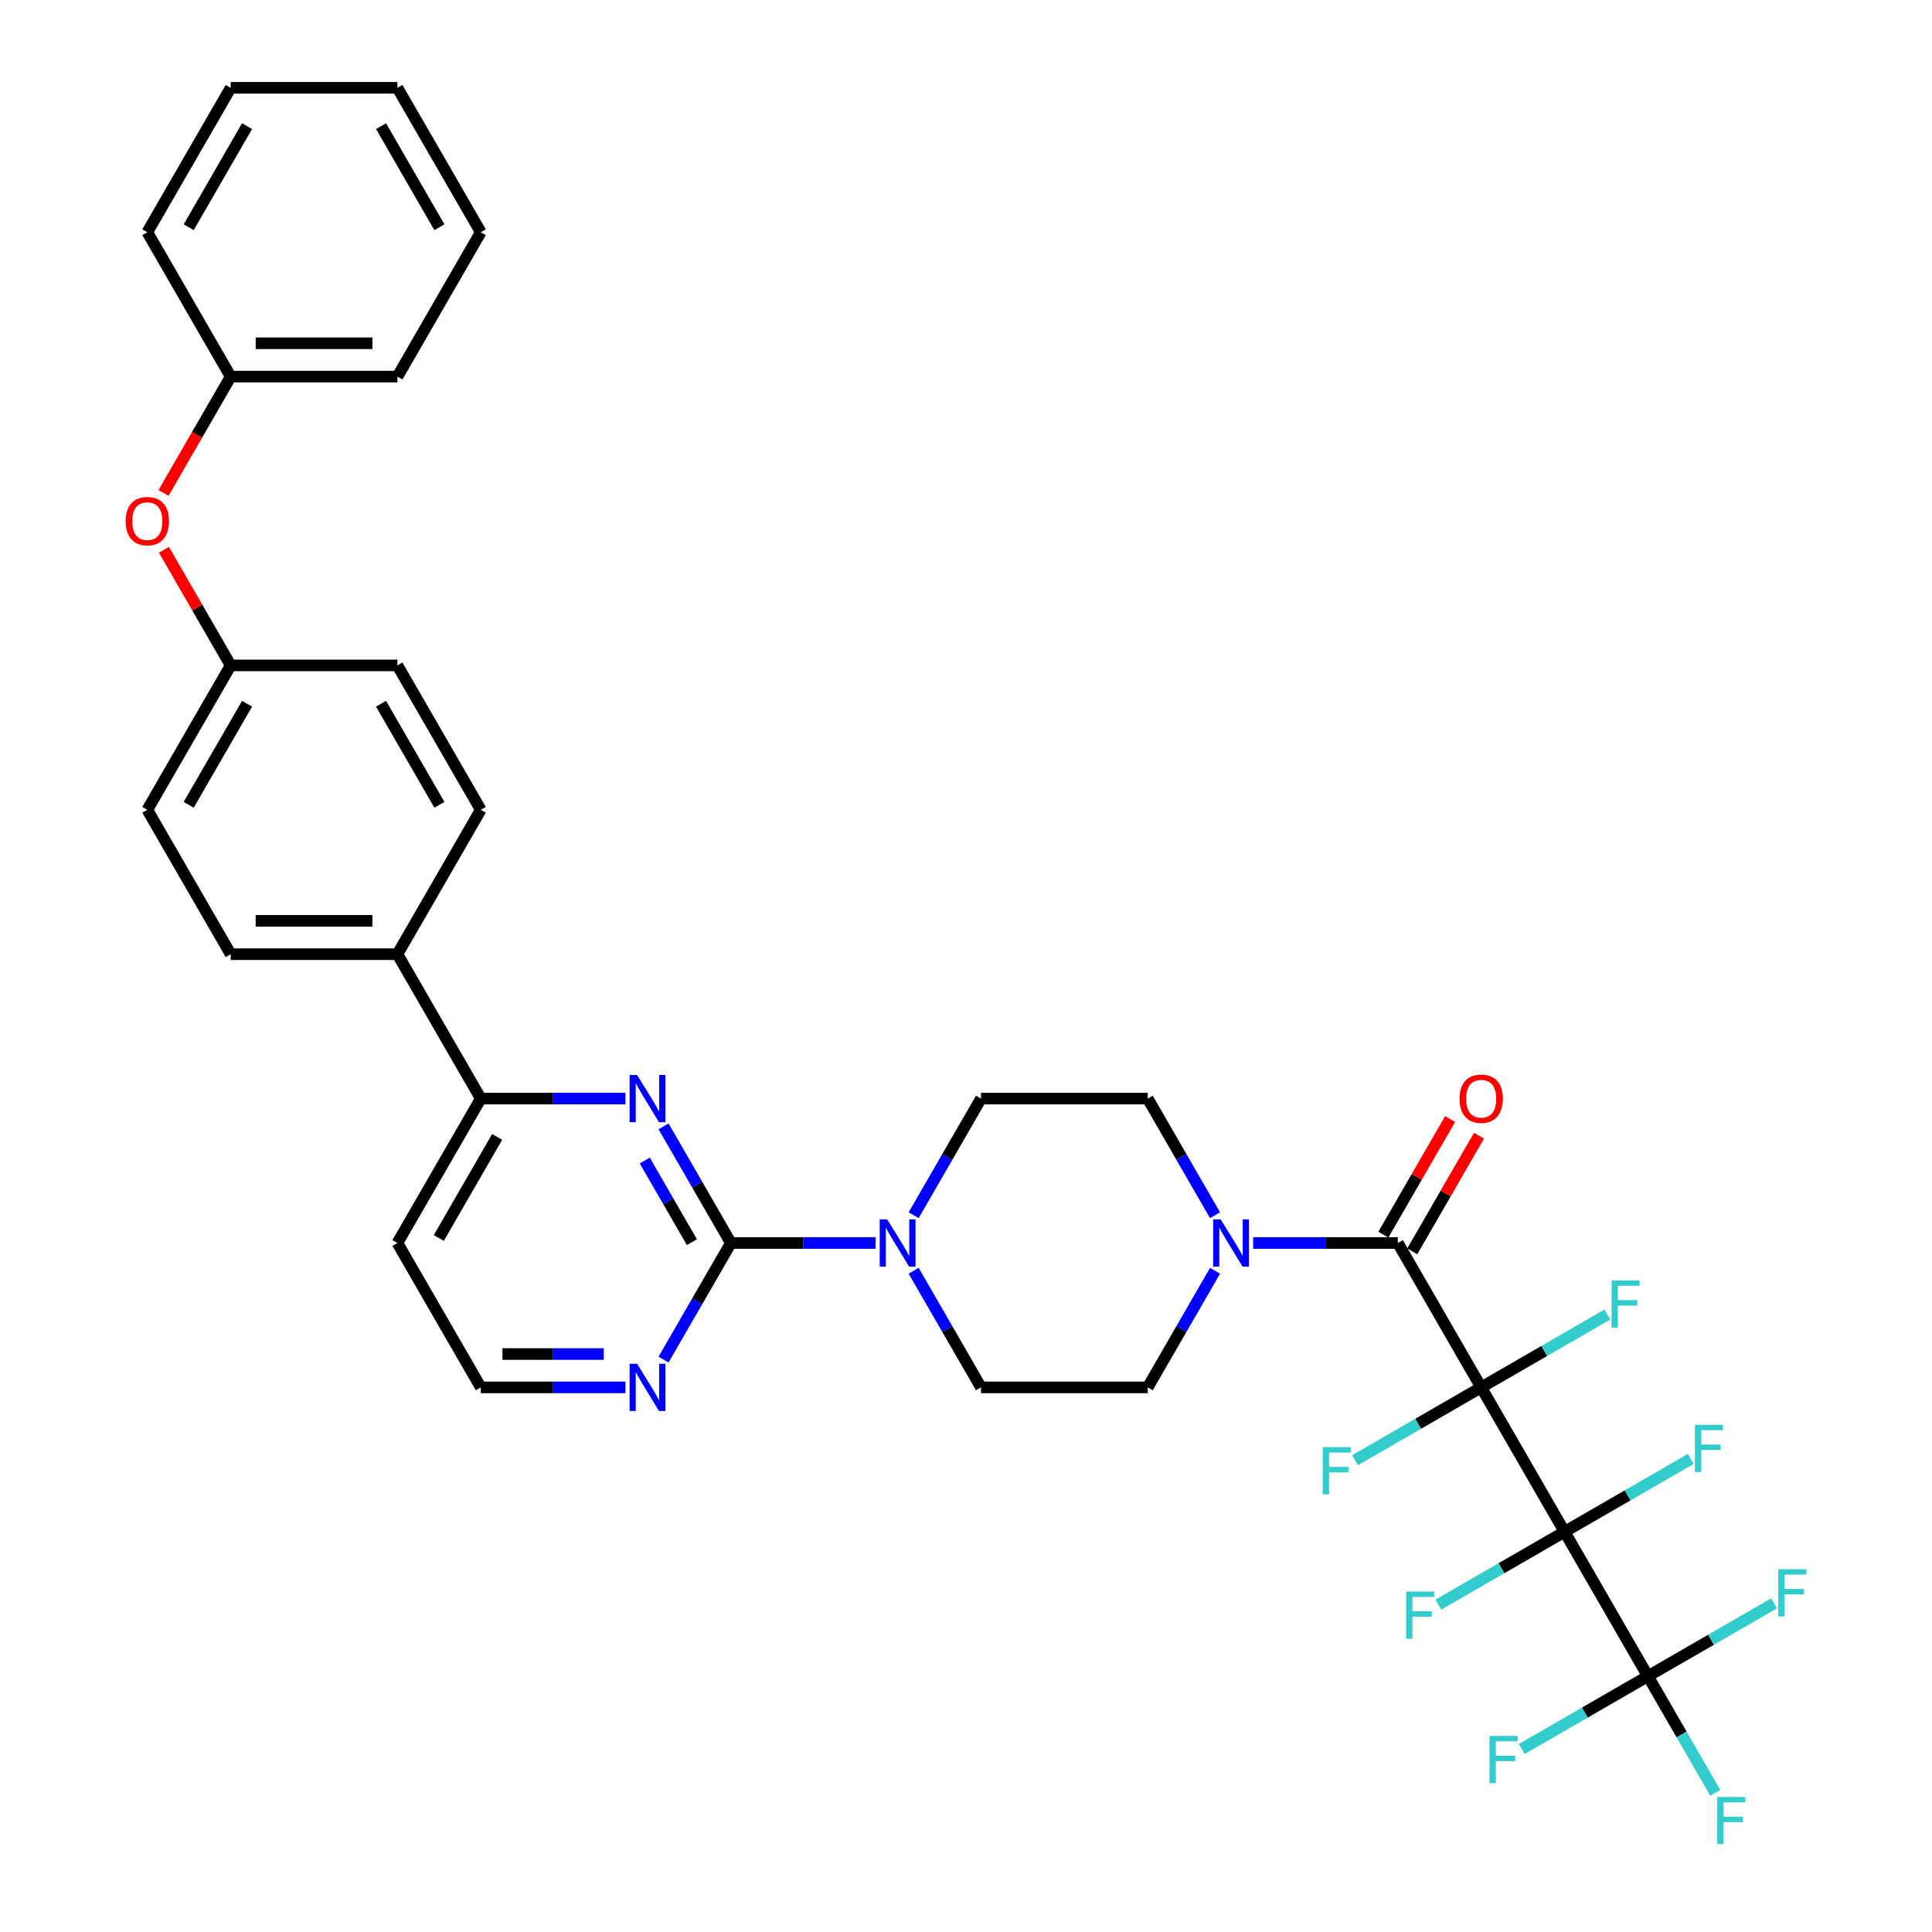<?xml version='1.0' encoding='iso-8859-1'?>
<svg version='1.1' baseProfile='full'
              xmlns='http://www.w3.org/2000/svg'
                      xmlns:rdkit='http://www.rdkit.org/xml'
                      xmlns:xlink='http://www.w3.org/1999/xlink'
                  xml:space='preserve'
width='1000px' height='1000px' viewBox='0 0 1000 1000'>
<!-- END OF HEADER -->
<rect style='opacity:1.0;fill:#FFFFFF;stroke:none' width='1000' height='1000' x='0' y='0'> </rect>
<path class='bond-0' d='M 628.908,657.746 L 611.484,687.927' style='fill:none;fill-rule:evenodd;stroke:#0000FF;stroke-width:6px;stroke-linecap:butt;stroke-linejoin:miter;stroke-opacity:1' />
<path class='bond-0' d='M 611.484,687.927 L 594.059,718.108' style='fill:none;fill-rule:evenodd;stroke:#000000;stroke-width:6px;stroke-linecap:butt;stroke-linejoin:miter;stroke-opacity:1' />
<path class='bond-1' d='M 648.636,643.368 L 686.073,643.368' style='fill:none;fill-rule:evenodd;stroke:#0000FF;stroke-width:6px;stroke-linecap:butt;stroke-linejoin:miter;stroke-opacity:1' />
<path class='bond-1' d='M 686.073,643.368 L 723.511,643.368' style='fill:none;fill-rule:evenodd;stroke:#000000;stroke-width:6px;stroke-linecap:butt;stroke-linejoin:miter;stroke-opacity:1' />
<path class='bond-2' d='M 628.908,628.99 L 611.484,598.81' style='fill:none;fill-rule:evenodd;stroke:#0000FF;stroke-width:6px;stroke-linecap:butt;stroke-linejoin:miter;stroke-opacity:1' />
<path class='bond-2' d='M 611.484,598.81 L 594.059,568.629' style='fill:none;fill-rule:evenodd;stroke:#000000;stroke-width:6px;stroke-linecap:butt;stroke-linejoin:miter;stroke-opacity:1' />
<path class='bond-3' d='M 730.985,647.683 L 748.26,617.762' style='fill:none;fill-rule:evenodd;stroke:#000000;stroke-width:6px;stroke-linecap:butt;stroke-linejoin:miter;stroke-opacity:1' />
<path class='bond-3' d='M 748.26,617.762 L 765.536,587.84' style='fill:none;fill-rule:evenodd;stroke:#FF0000;stroke-width:6px;stroke-linecap:butt;stroke-linejoin:miter;stroke-opacity:1' />
<path class='bond-3' d='M 716.037,639.053 L 733.312,609.131' style='fill:none;fill-rule:evenodd;stroke:#000000;stroke-width:6px;stroke-linecap:butt;stroke-linejoin:miter;stroke-opacity:1' />
<path class='bond-3' d='M 733.312,609.131 L 750.588,579.21' style='fill:none;fill-rule:evenodd;stroke:#FF0000;stroke-width:6px;stroke-linecap:butt;stroke-linejoin:miter;stroke-opacity:1' />
<path class='bond-4' d='M 723.511,643.368 L 766.662,718.108' style='fill:none;fill-rule:evenodd;stroke:#000000;stroke-width:6px;stroke-linecap:butt;stroke-linejoin:miter;stroke-opacity:1' />
<path class='bond-5' d='M 76.25,419.151 L 119.401,344.411' style='fill:none;fill-rule:evenodd;stroke:#000000;stroke-width:6px;stroke-linecap:butt;stroke-linejoin:miter;stroke-opacity:1' />
<path class='bond-5' d='M 97.671,416.57 L 127.876,364.252' style='fill:none;fill-rule:evenodd;stroke:#000000;stroke-width:6px;stroke-linecap:butt;stroke-linejoin:miter;stroke-opacity:1' />
<path class='bond-6' d='M 76.25,419.151 L 119.401,493.89' style='fill:none;fill-rule:evenodd;stroke:#000000;stroke-width:6px;stroke-linecap:butt;stroke-linejoin:miter;stroke-opacity:1' />
<path class='bond-7' d='M 119.401,344.411 L 205.702,344.411' style='fill:none;fill-rule:evenodd;stroke:#000000;stroke-width:6px;stroke-linecap:butt;stroke-linejoin:miter;stroke-opacity:1' />
<path class='bond-8' d='M 119.401,344.411 L 102.126,314.49' style='fill:none;fill-rule:evenodd;stroke:#000000;stroke-width:6px;stroke-linecap:butt;stroke-linejoin:miter;stroke-opacity:1' />
<path class='bond-8' d='M 102.126,314.49 L 84.85,284.568' style='fill:none;fill-rule:evenodd;stroke:#FF0000;stroke-width:6px;stroke-linecap:butt;stroke-linejoin:miter;stroke-opacity:1' />
<path class='bond-9' d='M 205.702,344.411 L 248.853,419.151' style='fill:none;fill-rule:evenodd;stroke:#000000;stroke-width:6px;stroke-linecap:butt;stroke-linejoin:miter;stroke-opacity:1' />
<path class='bond-9' d='M 197.227,364.252 L 227.433,416.57' style='fill:none;fill-rule:evenodd;stroke:#000000;stroke-width:6px;stroke-linecap:butt;stroke-linejoin:miter;stroke-opacity:1' />
<path class='bond-10' d='M 248.853,419.151 L 205.702,493.89' style='fill:none;fill-rule:evenodd;stroke:#000000;stroke-width:6px;stroke-linecap:butt;stroke-linejoin:miter;stroke-opacity:1' />
<path class='bond-11' d='M 205.702,493.89 L 119.401,493.89' style='fill:none;fill-rule:evenodd;stroke:#000000;stroke-width:6px;stroke-linecap:butt;stroke-linejoin:miter;stroke-opacity:1' />
<path class='bond-11' d='M 192.757,476.63 L 132.346,476.63' style='fill:none;fill-rule:evenodd;stroke:#000000;stroke-width:6px;stroke-linecap:butt;stroke-linejoin:miter;stroke-opacity:1' />
<path class='bond-12' d='M 205.702,493.89 L 248.853,568.629' style='fill:none;fill-rule:evenodd;stroke:#000000;stroke-width:6px;stroke-linecap:butt;stroke-linejoin:miter;stroke-opacity:1' />
<path class='bond-13' d='M 84.631,255.156 L 102.016,225.045' style='fill:none;fill-rule:evenodd;stroke:#FF0000;stroke-width:6px;stroke-linecap:butt;stroke-linejoin:miter;stroke-opacity:1' />
<path class='bond-13' d='M 102.016,225.045 L 119.401,194.933' style='fill:none;fill-rule:evenodd;stroke:#000000;stroke-width:6px;stroke-linecap:butt;stroke-linejoin:miter;stroke-opacity:1' />
<path class='bond-14' d='M 248.853,568.629 L 205.702,643.368' style='fill:none;fill-rule:evenodd;stroke:#000000;stroke-width:6px;stroke-linecap:butt;stroke-linejoin:miter;stroke-opacity:1' />
<path class='bond-14' d='M 257.328,588.47 L 227.123,640.788' style='fill:none;fill-rule:evenodd;stroke:#000000;stroke-width:6px;stroke-linecap:butt;stroke-linejoin:miter;stroke-opacity:1' />
<path class='bond-15' d='M 248.853,568.629 L 286.291,568.629' style='fill:none;fill-rule:evenodd;stroke:#000000;stroke-width:6px;stroke-linecap:butt;stroke-linejoin:miter;stroke-opacity:1' />
<path class='bond-15' d='M 286.291,568.629 L 323.728,568.629' style='fill:none;fill-rule:evenodd;stroke:#0000FF;stroke-width:6px;stroke-linecap:butt;stroke-linejoin:miter;stroke-opacity:1' />
<path class='bond-16' d='M 205.702,643.368 L 248.853,718.108' style='fill:none;fill-rule:evenodd;stroke:#000000;stroke-width:6px;stroke-linecap:butt;stroke-linejoin:miter;stroke-opacity:1' />
<path class='bond-17' d='M 248.853,718.108 L 286.291,718.108' style='fill:none;fill-rule:evenodd;stroke:#000000;stroke-width:6px;stroke-linecap:butt;stroke-linejoin:miter;stroke-opacity:1' />
<path class='bond-17' d='M 286.291,718.108 L 323.728,718.108' style='fill:none;fill-rule:evenodd;stroke:#0000FF;stroke-width:6px;stroke-linecap:butt;stroke-linejoin:miter;stroke-opacity:1' />
<path class='bond-17' d='M 260.084,700.847 L 286.291,700.847' style='fill:none;fill-rule:evenodd;stroke:#000000;stroke-width:6px;stroke-linecap:butt;stroke-linejoin:miter;stroke-opacity:1' />
<path class='bond-17' d='M 286.291,700.847 L 312.497,700.847' style='fill:none;fill-rule:evenodd;stroke:#0000FF;stroke-width:6px;stroke-linecap:butt;stroke-linejoin:miter;stroke-opacity:1' />
<path class='bond-18' d='M 343.456,703.73 L 360.88,673.549' style='fill:none;fill-rule:evenodd;stroke:#0000FF;stroke-width:6px;stroke-linecap:butt;stroke-linejoin:miter;stroke-opacity:1' />
<path class='bond-18' d='M 360.88,673.549 L 378.305,643.368' style='fill:none;fill-rule:evenodd;stroke:#000000;stroke-width:6px;stroke-linecap:butt;stroke-linejoin:miter;stroke-opacity:1' />
<path class='bond-19' d='M 378.305,643.368 L 360.88,613.188' style='fill:none;fill-rule:evenodd;stroke:#000000;stroke-width:6px;stroke-linecap:butt;stroke-linejoin:miter;stroke-opacity:1' />
<path class='bond-19' d='M 360.88,613.188 L 343.456,583.007' style='fill:none;fill-rule:evenodd;stroke:#0000FF;stroke-width:6px;stroke-linecap:butt;stroke-linejoin:miter;stroke-opacity:1' />
<path class='bond-19' d='M 358.13,642.944 L 345.933,621.818' style='fill:none;fill-rule:evenodd;stroke:#000000;stroke-width:6px;stroke-linecap:butt;stroke-linejoin:miter;stroke-opacity:1' />
<path class='bond-19' d='M 345.933,621.818 L 333.735,600.691' style='fill:none;fill-rule:evenodd;stroke:#0000FF;stroke-width:6px;stroke-linecap:butt;stroke-linejoin:miter;stroke-opacity:1' />
<path class='bond-20' d='M 378.305,643.368 L 415.743,643.368' style='fill:none;fill-rule:evenodd;stroke:#000000;stroke-width:6px;stroke-linecap:butt;stroke-linejoin:miter;stroke-opacity:1' />
<path class='bond-20' d='M 415.743,643.368 L 453.18,643.368' style='fill:none;fill-rule:evenodd;stroke:#0000FF;stroke-width:6px;stroke-linecap:butt;stroke-linejoin:miter;stroke-opacity:1' />
<path class='bond-21' d='M 472.908,628.99 L 490.333,598.81' style='fill:none;fill-rule:evenodd;stroke:#0000FF;stroke-width:6px;stroke-linecap:butt;stroke-linejoin:miter;stroke-opacity:1' />
<path class='bond-21' d='M 490.333,598.81 L 507.757,568.629' style='fill:none;fill-rule:evenodd;stroke:#000000;stroke-width:6px;stroke-linecap:butt;stroke-linejoin:miter;stroke-opacity:1' />
<path class='bond-22' d='M 472.908,657.746 L 490.333,687.927' style='fill:none;fill-rule:evenodd;stroke:#0000FF;stroke-width:6px;stroke-linecap:butt;stroke-linejoin:miter;stroke-opacity:1' />
<path class='bond-22' d='M 490.333,687.927 L 507.757,718.108' style='fill:none;fill-rule:evenodd;stroke:#000000;stroke-width:6px;stroke-linecap:butt;stroke-linejoin:miter;stroke-opacity:1' />
<path class='bond-23' d='M 119.401,194.933 L 76.25,120.194' style='fill:none;fill-rule:evenodd;stroke:#000000;stroke-width:6px;stroke-linecap:butt;stroke-linejoin:miter;stroke-opacity:1' />
<path class='bond-24' d='M 119.401,194.933 L 205.702,194.933' style='fill:none;fill-rule:evenodd;stroke:#000000;stroke-width:6px;stroke-linecap:butt;stroke-linejoin:miter;stroke-opacity:1' />
<path class='bond-24' d='M 132.346,177.673 L 192.757,177.673' style='fill:none;fill-rule:evenodd;stroke:#000000;stroke-width:6px;stroke-linecap:butt;stroke-linejoin:miter;stroke-opacity:1' />
<path class='bond-25' d='M 205.702,194.933 L 248.853,120.194' style='fill:none;fill-rule:evenodd;stroke:#000000;stroke-width:6px;stroke-linecap:butt;stroke-linejoin:miter;stroke-opacity:1' />
<path class='bond-26' d='M 248.853,120.194 L 205.702,45.455' style='fill:none;fill-rule:evenodd;stroke:#000000;stroke-width:6px;stroke-linecap:butt;stroke-linejoin:miter;stroke-opacity:1' />
<path class='bond-26' d='M 227.433,117.613 L 197.227,65.296' style='fill:none;fill-rule:evenodd;stroke:#000000;stroke-width:6px;stroke-linecap:butt;stroke-linejoin:miter;stroke-opacity:1' />
<path class='bond-27' d='M 205.702,45.455 L 119.401,45.455' style='fill:none;fill-rule:evenodd;stroke:#000000;stroke-width:6px;stroke-linecap:butt;stroke-linejoin:miter;stroke-opacity:1' />
<path class='bond-28' d='M 119.401,45.455 L 76.25,120.194' style='fill:none;fill-rule:evenodd;stroke:#000000;stroke-width:6px;stroke-linecap:butt;stroke-linejoin:miter;stroke-opacity:1' />
<path class='bond-28' d='M 127.876,65.296 L 97.671,117.613' style='fill:none;fill-rule:evenodd;stroke:#000000;stroke-width:6px;stroke-linecap:butt;stroke-linejoin:miter;stroke-opacity:1' />
<path class='bond-29' d='M 507.757,568.629 L 594.059,568.629' style='fill:none;fill-rule:evenodd;stroke:#000000;stroke-width:6px;stroke-linecap:butt;stroke-linejoin:miter;stroke-opacity:1' />
<path class='bond-30' d='M 594.059,718.108 L 507.757,718.108' style='fill:none;fill-rule:evenodd;stroke:#000000;stroke-width:6px;stroke-linecap:butt;stroke-linejoin:miter;stroke-opacity:1' />
<path class='bond-31' d='M 809.812,792.847 L 766.662,718.108' style='fill:none;fill-rule:evenodd;stroke:#000000;stroke-width:6px;stroke-linecap:butt;stroke-linejoin:miter;stroke-opacity:1' />
<path class='bond-32' d='M 809.812,792.847 L 852.963,867.586' style='fill:none;fill-rule:evenodd;stroke:#000000;stroke-width:6px;stroke-linecap:butt;stroke-linejoin:miter;stroke-opacity:1' />
<path class='bond-33' d='M 809.812,792.847 L 777.155,811.702' style='fill:none;fill-rule:evenodd;stroke:#000000;stroke-width:6px;stroke-linecap:butt;stroke-linejoin:miter;stroke-opacity:1' />
<path class='bond-33' d='M 777.155,811.702 L 744.497,830.556' style='fill:none;fill-rule:evenodd;stroke:#33CCCC;stroke-width:6px;stroke-linecap:butt;stroke-linejoin:miter;stroke-opacity:1' />
<path class='bond-34' d='M 809.812,792.847 L 842.47,773.992' style='fill:none;fill-rule:evenodd;stroke:#000000;stroke-width:6px;stroke-linecap:butt;stroke-linejoin:miter;stroke-opacity:1' />
<path class='bond-34' d='M 842.47,773.992 L 875.127,755.137' style='fill:none;fill-rule:evenodd;stroke:#33CCCC;stroke-width:6px;stroke-linecap:butt;stroke-linejoin:miter;stroke-opacity:1' />
<path class='bond-35' d='M 766.662,718.108 L 799.319,699.253' style='fill:none;fill-rule:evenodd;stroke:#000000;stroke-width:6px;stroke-linecap:butt;stroke-linejoin:miter;stroke-opacity:1' />
<path class='bond-35' d='M 799.319,699.253 L 831.977,680.398' style='fill:none;fill-rule:evenodd;stroke:#33CCCC;stroke-width:6px;stroke-linecap:butt;stroke-linejoin:miter;stroke-opacity:1' />
<path class='bond-36' d='M 766.662,718.108 L 734.004,736.962' style='fill:none;fill-rule:evenodd;stroke:#000000;stroke-width:6px;stroke-linecap:butt;stroke-linejoin:miter;stroke-opacity:1' />
<path class='bond-36' d='M 734.004,736.962 L 701.347,755.817' style='fill:none;fill-rule:evenodd;stroke:#33CCCC;stroke-width:6px;stroke-linecap:butt;stroke-linejoin:miter;stroke-opacity:1' />
<path class='bond-37' d='M 852.963,867.586 L 870.388,897.767' style='fill:none;fill-rule:evenodd;stroke:#000000;stroke-width:6px;stroke-linecap:butt;stroke-linejoin:miter;stroke-opacity:1' />
<path class='bond-37' d='M 870.388,897.767 L 887.813,927.947' style='fill:none;fill-rule:evenodd;stroke:#33CCCC;stroke-width:6px;stroke-linecap:butt;stroke-linejoin:miter;stroke-opacity:1' />
<path class='bond-38' d='M 852.963,867.586 L 885.621,848.731' style='fill:none;fill-rule:evenodd;stroke:#000000;stroke-width:6px;stroke-linecap:butt;stroke-linejoin:miter;stroke-opacity:1' />
<path class='bond-38' d='M 885.621,848.731 L 918.278,829.876' style='fill:none;fill-rule:evenodd;stroke:#33CCCC;stroke-width:6px;stroke-linecap:butt;stroke-linejoin:miter;stroke-opacity:1' />
<path class='bond-39' d='M 852.963,867.586 L 820.306,886.441' style='fill:none;fill-rule:evenodd;stroke:#000000;stroke-width:6px;stroke-linecap:butt;stroke-linejoin:miter;stroke-opacity:1' />
<path class='bond-39' d='M 820.306,886.441 L 787.648,905.296' style='fill:none;fill-rule:evenodd;stroke:#33CCCC;stroke-width:6px;stroke-linecap:butt;stroke-linejoin:miter;stroke-opacity:1' />
<path  class='atom-0' d='M 631.807 631.148
L 639.816 644.093
Q 640.61 645.37, 641.887 647.683
Q 643.164 649.996, 643.233 650.134
L 643.233 631.148
L 646.478 631.148
L 646.478 655.589
L 643.13 655.589
L 634.534 641.435
Q 633.533 639.778, 632.463 637.88
Q 631.427 635.981, 631.117 635.394
L 631.117 655.589
L 627.941 655.589
L 627.941 631.148
L 631.807 631.148
' fill='#0000FF'/>
<path  class='atom-2' d='M 755.442 568.698
Q 755.442 562.83, 758.342 559.55
Q 761.242 556.271, 766.662 556.271
Q 772.081 556.271, 774.981 559.55
Q 777.881 562.83, 777.881 568.698
Q 777.881 574.636, 774.947 578.019
Q 772.012 581.367, 766.662 581.367
Q 761.276 581.367, 758.342 578.019
Q 755.442 574.67, 755.442 568.698
M 766.662 578.606
Q 770.39 578.606, 772.392 576.12
Q 774.429 573.6, 774.429 568.698
Q 774.429 563.9, 772.392 561.483
Q 770.39 559.032, 766.662 559.032
Q 762.933 559.032, 760.897 561.449
Q 758.895 563.865, 758.895 568.698
Q 758.895 573.635, 760.897 576.12
Q 762.933 578.606, 766.662 578.606
' fill='#FF0000'/>
<path  class='atom-9' d='M 65.031 269.741
Q 65.031 263.873, 67.931 260.593
Q 70.831 257.314, 76.25 257.314
Q 81.67 257.314, 84.57 260.593
Q 87.469 263.873, 87.469 269.741
Q 87.469 275.679, 84.535 279.062
Q 81.601 282.41, 76.25 282.41
Q 70.865 282.41, 67.931 279.062
Q 65.031 275.713, 65.031 269.741
M 76.25 279.649
Q 79.978 279.649, 81.981 277.163
Q 84.017 274.643, 84.017 269.741
Q 84.017 264.943, 81.981 262.526
Q 79.978 260.075, 76.25 260.075
Q 72.522 260.075, 70.485 262.492
Q 68.483 264.908, 68.483 269.741
Q 68.483 274.678, 70.485 277.163
Q 72.522 279.649, 76.25 279.649
' fill='#FF0000'/>
<path  class='atom-13' d='M 329.752 705.887
L 337.761 718.832
Q 338.555 720.11, 339.832 722.423
Q 341.109 724.735, 341.178 724.874
L 341.178 705.887
L 344.423 705.887
L 344.423 730.328
L 341.075 730.328
L 332.479 716.174
Q 331.478 714.517, 330.408 712.619
Q 329.372 710.72, 329.062 710.133
L 329.062 730.328
L 325.886 730.328
L 325.886 705.887
L 329.752 705.887
' fill='#0000FF'/>
<path  class='atom-15' d='M 329.752 556.409
L 337.761 569.354
Q 338.555 570.631, 339.832 572.944
Q 341.109 575.257, 341.178 575.395
L 341.178 556.409
L 344.423 556.409
L 344.423 580.849
L 341.075 580.849
L 332.479 566.696
Q 331.478 565.039, 330.408 563.14
Q 329.372 561.242, 329.062 560.655
L 329.062 580.849
L 325.886 580.849
L 325.886 556.409
L 329.752 556.409
' fill='#0000FF'/>
<path  class='atom-16' d='M 459.204 631.148
L 467.213 644.093
Q 468.007 645.37, 469.284 647.683
Q 470.561 649.996, 470.631 650.134
L 470.631 631.148
L 473.875 631.148
L 473.875 655.589
L 470.527 655.589
L 461.931 641.435
Q 460.93 639.778, 459.86 637.88
Q 458.824 635.981, 458.514 635.394
L 458.514 655.589
L 455.338 655.589
L 455.338 631.148
L 459.204 631.148
' fill='#0000FF'/>
<path  class='atom-30' d='M 727.807 823.777
L 742.34 823.777
L 742.34 826.573
L 731.086 826.573
L 731.086 833.995
L 741.097 833.995
L 741.097 836.826
L 731.086 836.826
L 731.086 848.218
L 727.807 848.218
L 727.807 823.777
' fill='#33CCCC'/>
<path  class='atom-31' d='M 877.285 737.476
L 891.818 737.476
L 891.818 740.272
L 880.564 740.272
L 880.564 747.694
L 890.575 747.694
L 890.575 750.525
L 880.564 750.525
L 880.564 761.916
L 877.285 761.916
L 877.285 737.476
' fill='#33CCCC'/>
<path  class='atom-32' d='M 834.134 662.737
L 848.667 662.737
L 848.667 665.533
L 837.414 665.533
L 837.414 672.955
L 847.425 672.955
L 847.425 675.785
L 837.414 675.785
L 837.414 687.177
L 834.134 687.177
L 834.134 662.737
' fill='#33CCCC'/>
<path  class='atom-33' d='M 684.656 749.038
L 699.189 749.038
L 699.189 751.834
L 687.935 751.834
L 687.935 759.256
L 697.946 759.256
L 697.946 762.087
L 687.935 762.087
L 687.935 773.479
L 684.656 773.479
L 684.656 749.038
' fill='#33CCCC'/>
<path  class='atom-34' d='M 888.847 930.105
L 903.38 930.105
L 903.38 932.901
L 892.127 932.901
L 892.127 940.323
L 902.138 940.323
L 902.138 943.154
L 892.127 943.154
L 892.127 954.545
L 888.847 954.545
L 888.847 930.105
' fill='#33CCCC'/>
<path  class='atom-35' d='M 920.436 812.215
L 934.969 812.215
L 934.969 815.011
L 923.715 815.011
L 923.715 822.433
L 933.726 822.433
L 933.726 825.264
L 923.715 825.264
L 923.715 836.656
L 920.436 836.656
L 920.436 812.215
' fill='#33CCCC'/>
<path  class='atom-36' d='M 770.957 898.516
L 785.49 898.516
L 785.49 901.313
L 774.237 901.313
L 774.237 908.734
L 784.248 908.734
L 784.248 911.565
L 774.237 911.565
L 774.237 922.957
L 770.957 922.957
L 770.957 898.516
' fill='#33CCCC'/>
</svg>

